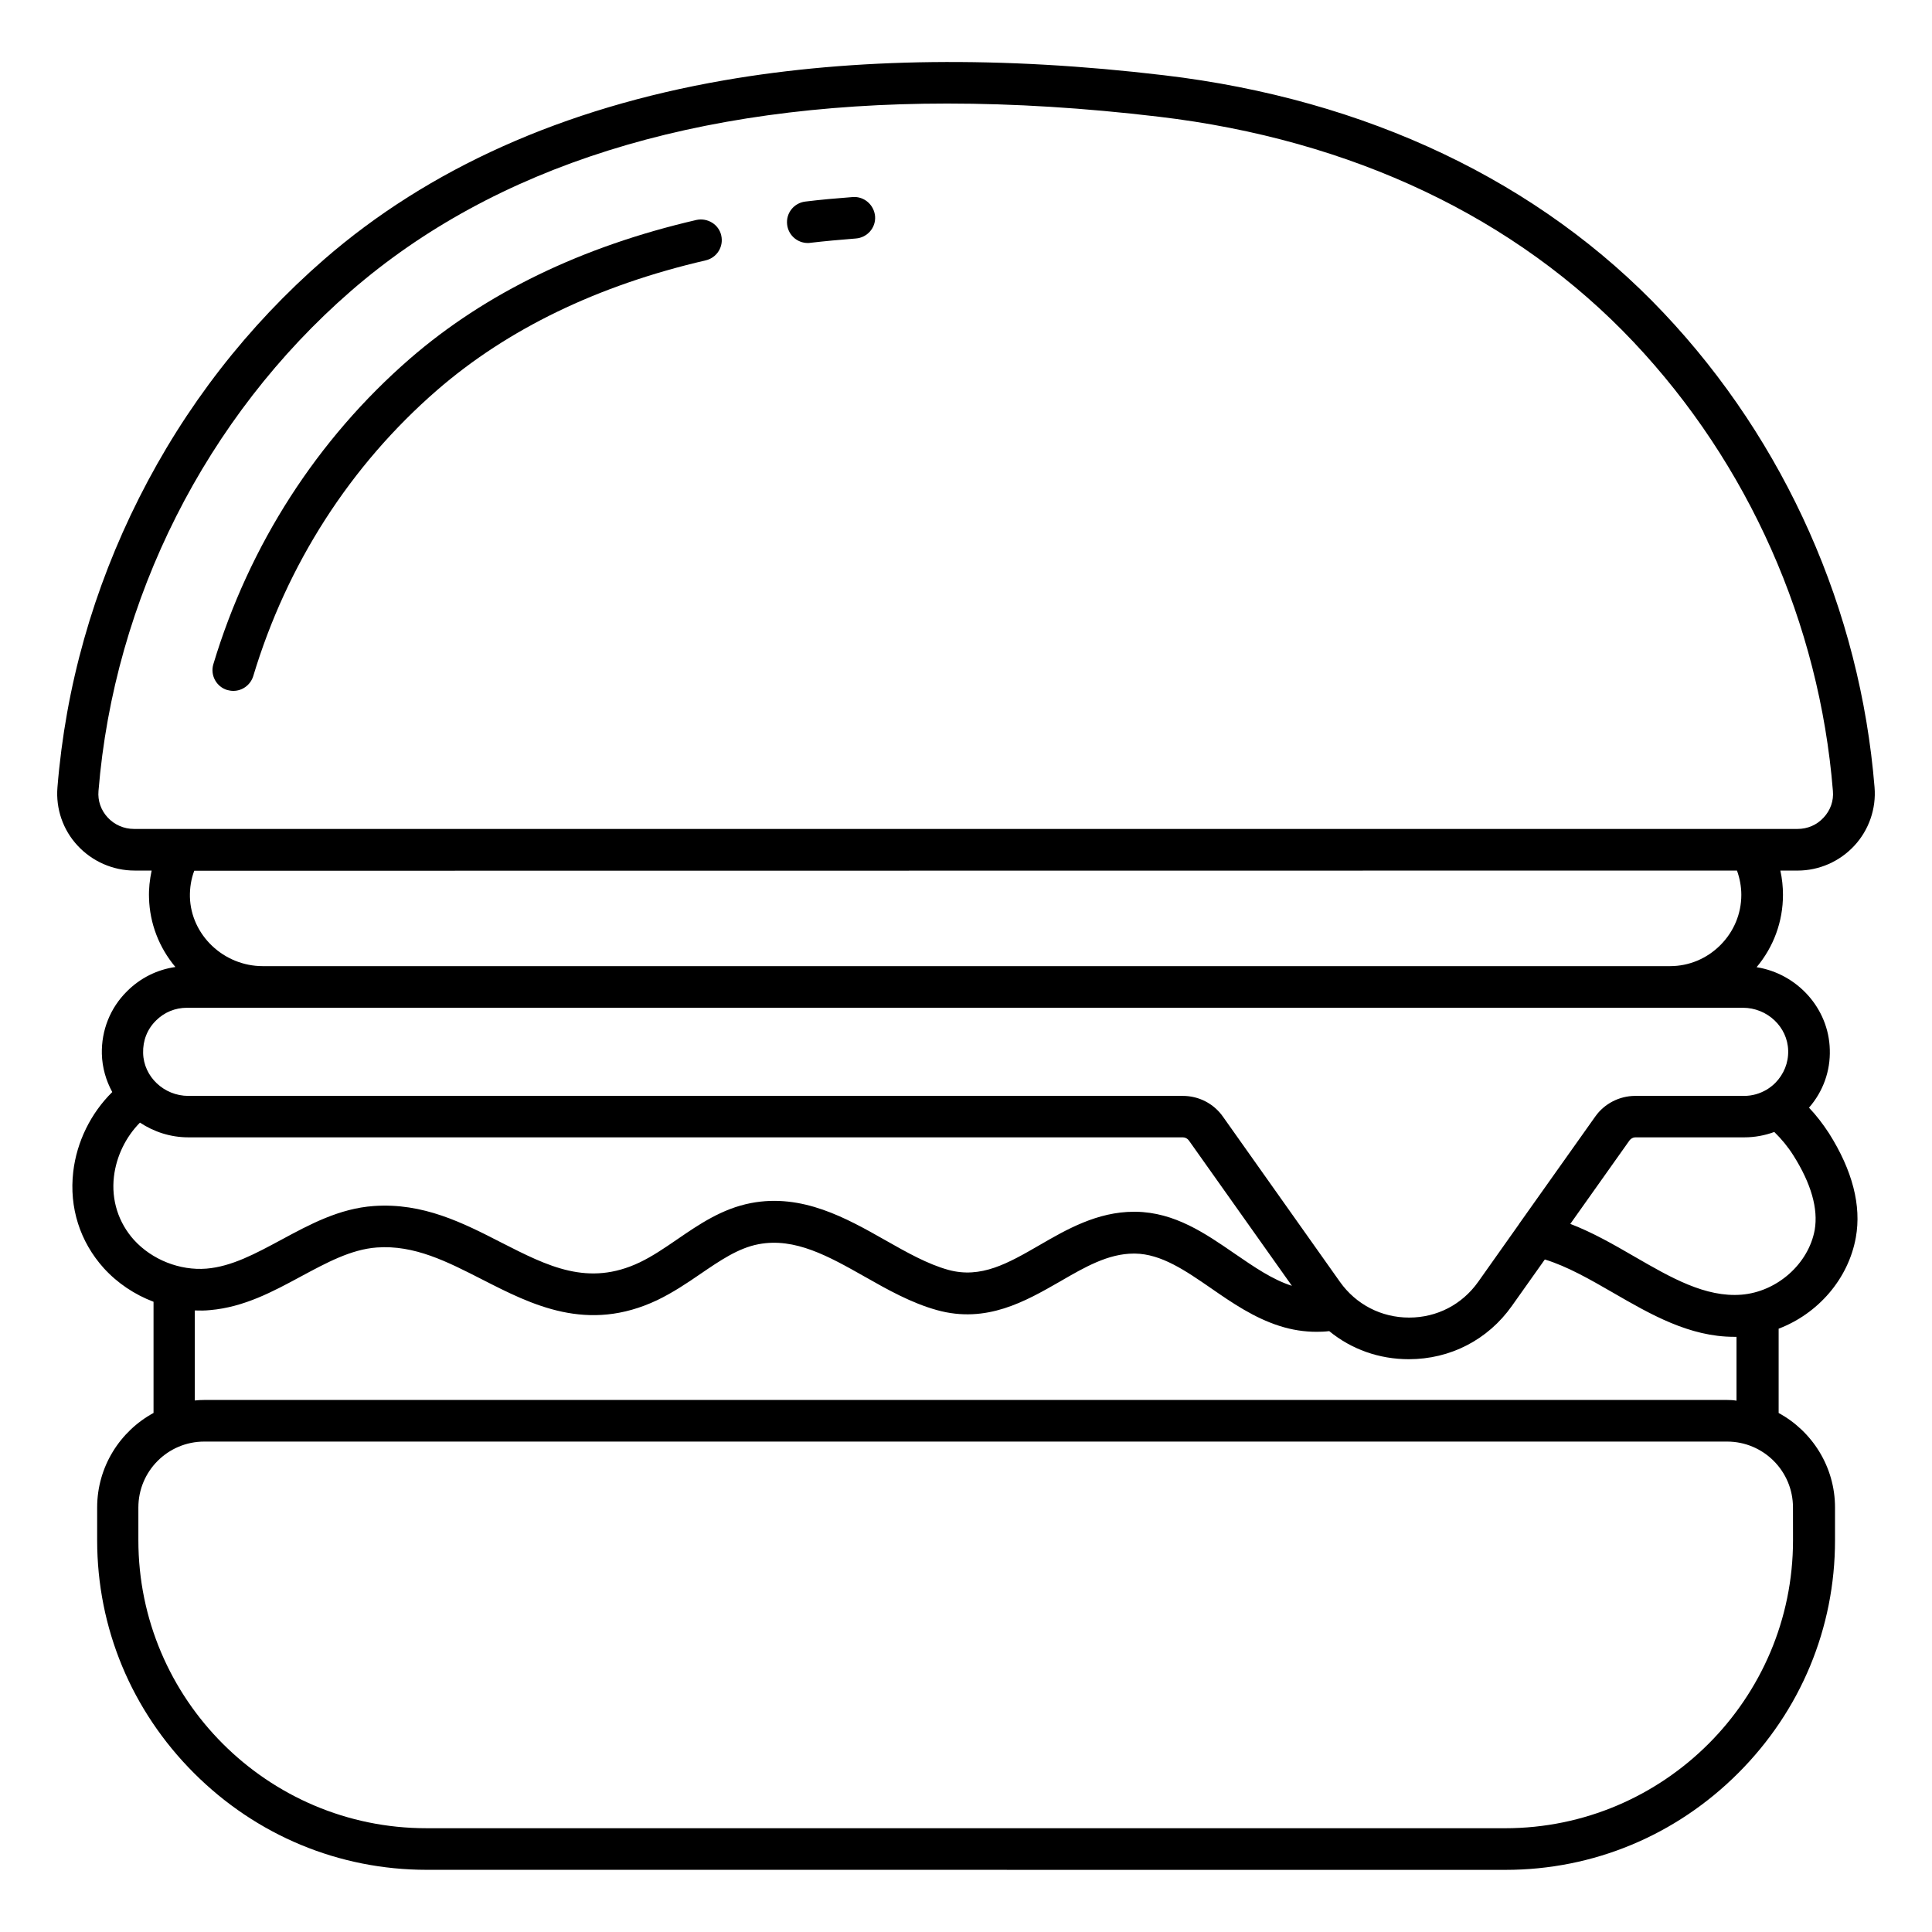 <?xml version="1.0" encoding="UTF-8"?>
<!-- Uploaded to: SVG Repo, www.svgrepo.com, Generator: SVG Repo Mixer Tools -->
<svg fill="#000000" width="800px" height="800px" version="1.1" viewBox="144 144 512 512" xmlns="http://www.w3.org/2000/svg">
 <g>
  <path d="m328.56 202.29c-30.387 7.031-55.898 19.398-75.938 36.773-24.547 21.332-42.566 49.324-52.082 80.953-0.875 2.894 0.781 5.977 3.676 6.848 0.551 0.137 1.059 0.23 1.609 0.23 2.391 0 4.551-1.562 5.285-3.906 8.918-29.648 25.742-55.852 48.727-75.801 18.664-16.18 42.566-27.766 71.16-34.383 2.988-0.691 4.828-3.633 4.137-6.621-0.645-2.898-3.629-4.734-6.574-4.094z"/>
  <path d="m369.98 196.22c-4.231 0.32-8.457 0.691-12.551 1.195-3.035 0.367-5.195 3.078-4.828 6.113 0.32 2.805 2.711 4.871 5.469 4.871 0.23 0 0.414 0 0.645-0.047 3.953-0.461 8-0.828 12.09-1.148 3.035-0.23 5.332-2.852 5.102-5.883-0.27-3.035-2.891-5.332-5.926-5.102z"/>
  <path d="m623.4 437.55c3.723-4.273 5.699-9.699 5.516-15.398-0.277-10.988-8.688-20.133-19.398-21.836 4.504-5.379 6.988-12.09 6.988-19.168 0-2.16-0.23-4.32-0.691-6.434h4.551c5.699 0 11.172-2.391 15.078-6.621 3.859-4.184 5.793-9.793 5.332-15.445-3.816-46.934-23.629-91.566-55.852-125.68-32.863-34.844-78.742-56.68-132.43-63.023-42.887-5.102-82.098-4.644-116.57 1.332-42.66 7.402-78.328 23.398-106.05 47.484-20.273 17.652-36.773 38.891-49 63.16-12.18 24.18-19.492 50.012-21.652 76.766-0.461 5.652 1.473 11.262 5.332 15.398 3.859 4.184 9.379 6.621 15.078 6.621h4.551c-0.504 2.391-0.781 4.828-0.691 7.262 0.184 6.758 2.668 13.148 6.988 18.297-4.828 0.691-9.285 2.894-12.824 6.434-4.457 4.414-6.805 10.344-6.664 16.594 0.094 3.633 1.102 7.078 2.758 10.113-5.652 5.562-9.422 13.148-10.344 21.145-1.102 9.469 1.793 18.523 8.09 25.512 3.586 3.953 8.184 7.031 13.191 8.918v29.465c-8.871 4.828-14.941 14.25-14.941 25.051v8.688c0 23.262 9.102 45.141 25.648 61.688s38.43 25.648 61.688 25.648l285.88 0.012c23.262 0 45.141-9.102 61.688-25.648 16.547-16.547 25.648-38.43 25.648-61.688v-8.688c0-10.801-6.066-20.227-14.941-25.051v-22.34c10.391-3.953 18.48-13.148 20.457-24.18 1.516-8.414-0.875-17.742-7.125-27.625-1.605-2.445-3.309-4.699-5.285-6.766zm-450.86-76.906c-1.793-1.93-2.668-4.457-2.438-7.031 4.137-50.84 28.5-99.105 66.883-132.48 38.066-33.051 91.113-49.691 158.04-49.691 17.699 0 36.406 1.148 56.082 3.492 51.164 6.066 94.648 26.707 125.77 59.668 30.477 32.27 49.277 74.559 52.863 119.01 0.23 2.621-0.645 5.102-2.438 7.031-1.793 1.977-4.273 3.035-6.941 3.035h-440.83c-2.715 0-5.199-1.102-6.992-3.035zm431.78 14.066c0.734 2.07 1.148 4.231 1.148 6.434 0 5.012-1.977 9.746-5.562 13.332-3.586 3.586-8.32 5.562-13.332 5.562h-372.94c-10.344 0-19.031-8.227-19.305-18.34-0.047-2.391 0.32-4.734 1.148-6.941zm-419 39.762c2.207-2.207 5.102-3.402 8.227-3.402h19.492 0.551 372.94 0.551 0.094 18.711c6.481 0 11.859 5.102 11.996 11.355 0.094 3.219-1.148 6.25-3.402 8.551-0.691 0.691-1.426 1.242-2.207 1.746-0.047 0-0.047 0.047-0.094 0.047-1.793 1.059-3.816 1.656-5.977 1.656h-28.867c-4.184 0-8.184 2.07-10.574 5.469l-20.18 28.453c0 0.047-0.047 0.047-0.047 0.094l-10.801 15.262c-4.273 6.023-10.941 9.469-18.297 9.469-7.356 0-14.066-3.449-18.34-9.469l-31.027-43.809c-2.438-3.449-6.391-5.469-10.574-5.469h-263.57c-6.481 0-11.859-5.102-11.996-11.355-0.094-3.309 1.102-6.344 3.398-8.598zm-5.793 58.152c-4.137-4.598-6.066-10.574-5.332-16.824 0.645-5.379 3.125-10.48 6.894-14.297 3.676 2.438 8.09 3.906 12.824 3.906h263.54c0.645 0 1.242 0.32 1.609 0.828l27.305 38.52c-5.195-1.656-10.02-5.012-15.125-8.504-7.816-5.379-15.906-10.988-26.293-11.125h-0.414c-9.746 0-17.883 4.688-25.098 8.871-8.273 4.781-15.445 8.918-24.133 6.527-5.469-1.516-10.941-4.598-16.688-7.859-10.297-5.84-22.02-12.457-35.625-9.836-7.629 1.473-13.699 5.609-19.582 9.652-3.356 2.297-6.527 4.457-9.883 6.066-13.652 6.481-24.27 1.059-36.637-5.242-10.203-5.242-20.777-10.617-33.832-9.699-9.148 0.645-16.961 4.871-24.547 8.965-6.758 3.633-13.102 7.078-19.812 7.629-7.031 0.559-14.387-2.34-19.168-7.578zm439.64 79.57c0 42.062-34.246 76.309-76.309 76.309l-285.88-0.004c-42.062 0-76.309-34.246-76.309-76.309v-8.688c0-9.652 7.816-17.469 17.469-17.469h403.55c9.652 0 17.469 7.816 17.469 17.469zm-17.469-37.188h-403.55c-0.875 0-1.699 0.047-2.527 0.137v-23.855c1.332 0.047 2.711 0.047 4.047-0.094 9.008-0.781 16.688-4.918 24.086-8.918 6.848-3.676 13.285-7.172 20.09-7.676 9.977-0.734 18.711 3.769 27.996 8.504 13.055 6.664 27.812 14.25 46.383 5.426 4.09-1.977 7.816-4.457 11.355-6.894 5.195-3.539 10.066-6.894 15.445-7.906 9.652-1.84 18.617 3.219 28.133 8.598 6.066 3.449 12.367 6.988 19.168 8.871 13.102 3.633 23.445-2.344 32.59-7.586 6.574-3.816 12.777-7.402 19.582-7.402h0.277c6.988 0.094 13.375 4.504 20.18 9.195 5.562 3.859 11.355 7.816 18.113 9.977 3.309 1.059 6.574 1.562 9.883 1.562 1.102 0 2.207-0.047 3.309-0.184 5.883 4.828 13.238 7.445 21.098 7.445 10.988 0 20.961-5.148 27.305-14.113l8.734-12.32c5.977 1.84 11.906 5.242 18.113 8.824 9.93 5.746 20.227 11.676 32.039 11.676h0.645v16.918c-0.836-0.141-1.617-0.184-2.488-0.184zm23.215-45.051c-1.656 9.008-9.977 16.363-19.352 17.145-9.605 0.781-18.754-4.504-28.453-10.113-5.469-3.172-11.078-6.391-16.961-8.641l15.676-22.109c0.367-0.504 0.965-0.828 1.562-0.828h28.867c2.758 0 5.469-0.504 7.953-1.426 1.93 1.883 3.633 3.953 5.055 6.207 4.731 7.492 6.617 14.16 5.652 19.766z"/>
 </g>
</svg>